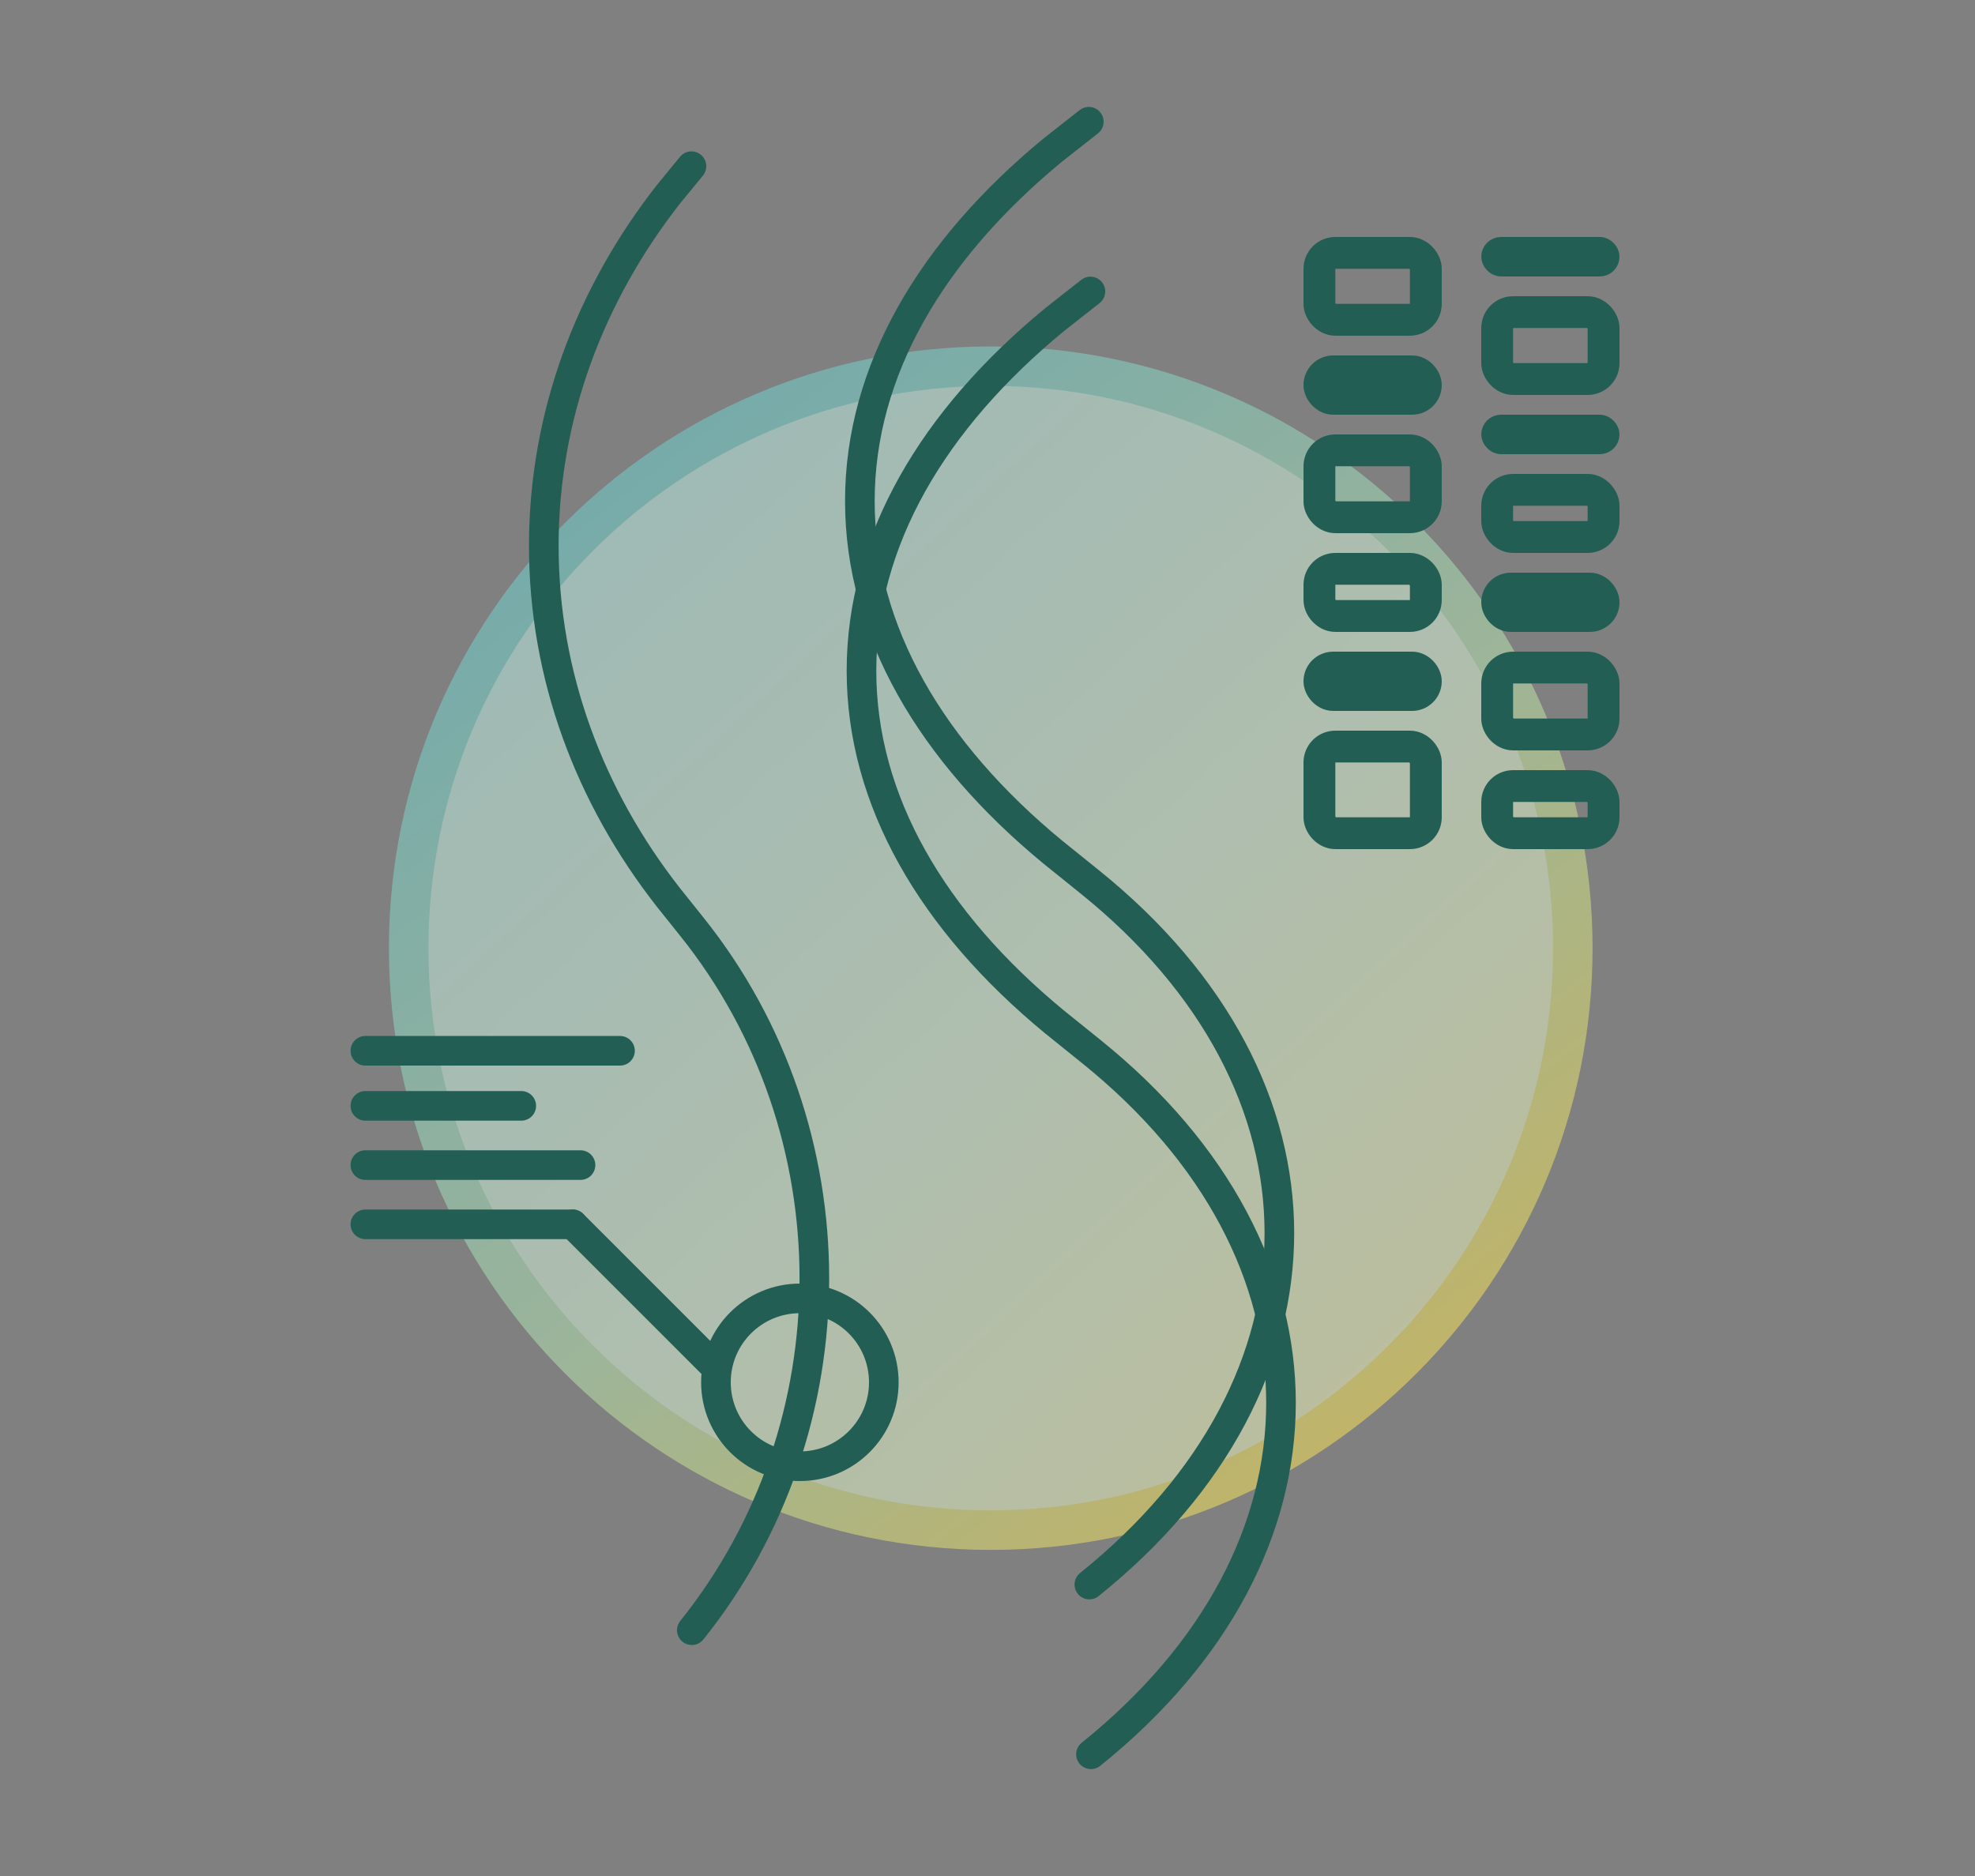 <svg viewBox="0 0 100 95" fill="none" xmlns="http://www.w3.org/2000/svg">
  <rect x="0" y="0" width="100" height="95" fill="#808080" stroke="none"/>
  <g opacity="0.6">
    <path d="M79.636 48.014C79.636 64.291 66.442 77.486 50.165 77.486C33.888 77.486 20.693 64.291 20.693 48.014C20.693 31.738 33.888 18.543 50.165 18.543C66.442 18.543 79.636 31.738 79.636 48.014Z"
          fill="white"/>
    <path d="M79.636 48.014C79.636 64.291 66.442 77.486 50.165 77.486C33.888 77.486 20.693 64.291 20.693 48.014C20.693 31.738 33.888 18.543 50.165 18.543C66.442 18.543 79.636 31.738 79.636 48.014Z"
          fill="url(#paint0_linear_238_1542)" fill-opacity="0.6"/>
    <path d="M79.636 48.014C79.636 64.291 66.442 77.486 50.165 77.486C33.888 77.486 20.693 64.291 20.693 48.014C20.693 31.738 33.888 18.543 50.165 18.543C66.442 18.543 79.636 31.738 79.636 48.014Z"
          stroke="url(#paint1_linear_238_1542)" stroke-width="2"/>
  </g>
  <path d="M55.239 88.836C68.068 78.523 68.068 63.554 55.239 53.237L53.391 51.748C47.232 46.674 43.619 40.556 43.619 33.969C43.619 27.383 47.231 21.265 53.391 16.191L55.211 14.76"
        stroke="#235E54" stroke-width="1.5" stroke-miterlimit="10" stroke-linecap="round"/>
  <path d="M55.157 80.241C67.986 69.928 67.986 54.959 55.157 44.642L53.309 43.153C47.15 38.079 43.537 31.961 43.537 25.374C43.537 18.788 47.149 12.67 53.309 7.596L55.129 6.165"
        stroke="#235E54" stroke-width="1.5" stroke-miterlimit="10" stroke-linecap="round"/>
  <path d="M35.028 82.553C43.302 72.232 43.302 57.251 35.028 46.926L33.836 45.435C29.864 40.357 27.534 34.234 27.534 27.642C27.534 21.051 29.864 14.928 33.836 9.85L35.01 8.417"
        stroke="#235E54" stroke-width="1.5" stroke-miterlimit="10" stroke-linecap="round"/>
  <mask id="path-5-inside-1_238_1542" fill="white">
    <rect x="18" y="45" width="64" height="5" rx="1"/>
  </mask>
  <rect x="18" y="45" width="64" height="5" rx="1" stroke="#235E54" stroke-width="3.223"
        mask="url(#path-5-inside-1_238_1542)"/>
  <rect x="66.806" y="37.806" width="5.388" height="4.388" rx="0.806" stroke="#235E54" stroke-width="1.612"/>
  <rect x="66.75" y="33.75" width="5.5" height="1.5" rx="0.75" stroke="#235E54" stroke-width="1.5"/>
  <rect x="66.75" y="18.75" width="5.5" height="1.5" rx="0.75" stroke="#235E54" stroke-width="1.5"/>
  <rect x="66.806" y="28.806" width="5.388" height="2.388" rx="0.806" stroke="#235E54" stroke-width="1.612"/>
  <rect x="66.806" y="22.806" width="5.388" height="3.388" rx="0.806" stroke="#235E54" stroke-width="1.612"/>
  <rect x="66.806" y="12.806" width="5.388" height="3.388" rx="0.806" stroke="#235E54" stroke-width="1.612"/>
  <rect x="75.806" y="39.806" width="5.388" height="2.388" rx="0.806" stroke="#235E54" stroke-width="1.612"/>
  <rect x="75.806" y="15.806" width="5.388" height="3.388" rx="0.806" stroke="#235E54" stroke-width="1.612"/>
  <rect x="75.806" y="33.806" width="5.388" height="3.388" rx="0.806" stroke="#235E54" stroke-width="1.612"/>
  <rect x="75.75" y="29.75" width="5.5" height="1.5" rx="0.75" stroke="#235E54" stroke-width="1.5"/>
  <rect x="75.5" y="21.5" width="6" height="1" rx="0.5" stroke="#235E54"/>
  <rect x="75.5" y="12.5" width="6" height="1" rx="0.5" stroke="#235E54"/>
  <rect x="75.806" y="24.806" width="5.388" height="2.388" rx="0.806" stroke="#235E54" stroke-width="1.612"/>
  <path d="M18.5 53.211H31.393" stroke="#235E54" stroke-width="1.5" stroke-linecap="round"/>
  <path d="M18.5 59H29.393" stroke="#235E54" stroke-width="1.5" stroke-linecap="round"/>
  <path d="M29 62L36 69" stroke="#235E54" stroke-width="1.5" stroke-linecap="round"/>
  <path d="M18.5 56H26.393" stroke="#235E54" stroke-width="1.5" stroke-linecap="round"/>
  <path d="M18.5 62H29" stroke="#235E54" stroke-width="1.5" stroke-linecap="round"/>
  <circle cx="40.5" cy="70" r="4.25" stroke="#235E54" stroke-width="1.5"/>
  <defs>
    <linearGradient id="paint0_linear_238_1542" x1="15.5" y1="14" x2="89.5" y2="94" gradientUnits="userSpaceOnUse">
      <stop offset="0.05" stop-color="#70C8C7"/>
      <stop offset="0.482" stop-color="#AFD8AC"/>
      <stop offset="1" stop-color="#F7D749"/>
    </linearGradient>
    <linearGradient id="paint1_linear_238_1542" x1="30" y1="25" x2="71" y2="78" gradientUnits="userSpaceOnUse">
      <stop stop-color="#70C8C7"/>
      <stop offset="0.5" stop-color="#AFD8AC"/>
      <stop offset="1" stop-color="#F7D749"/>
    </linearGradient>
  </defs>
</svg>
